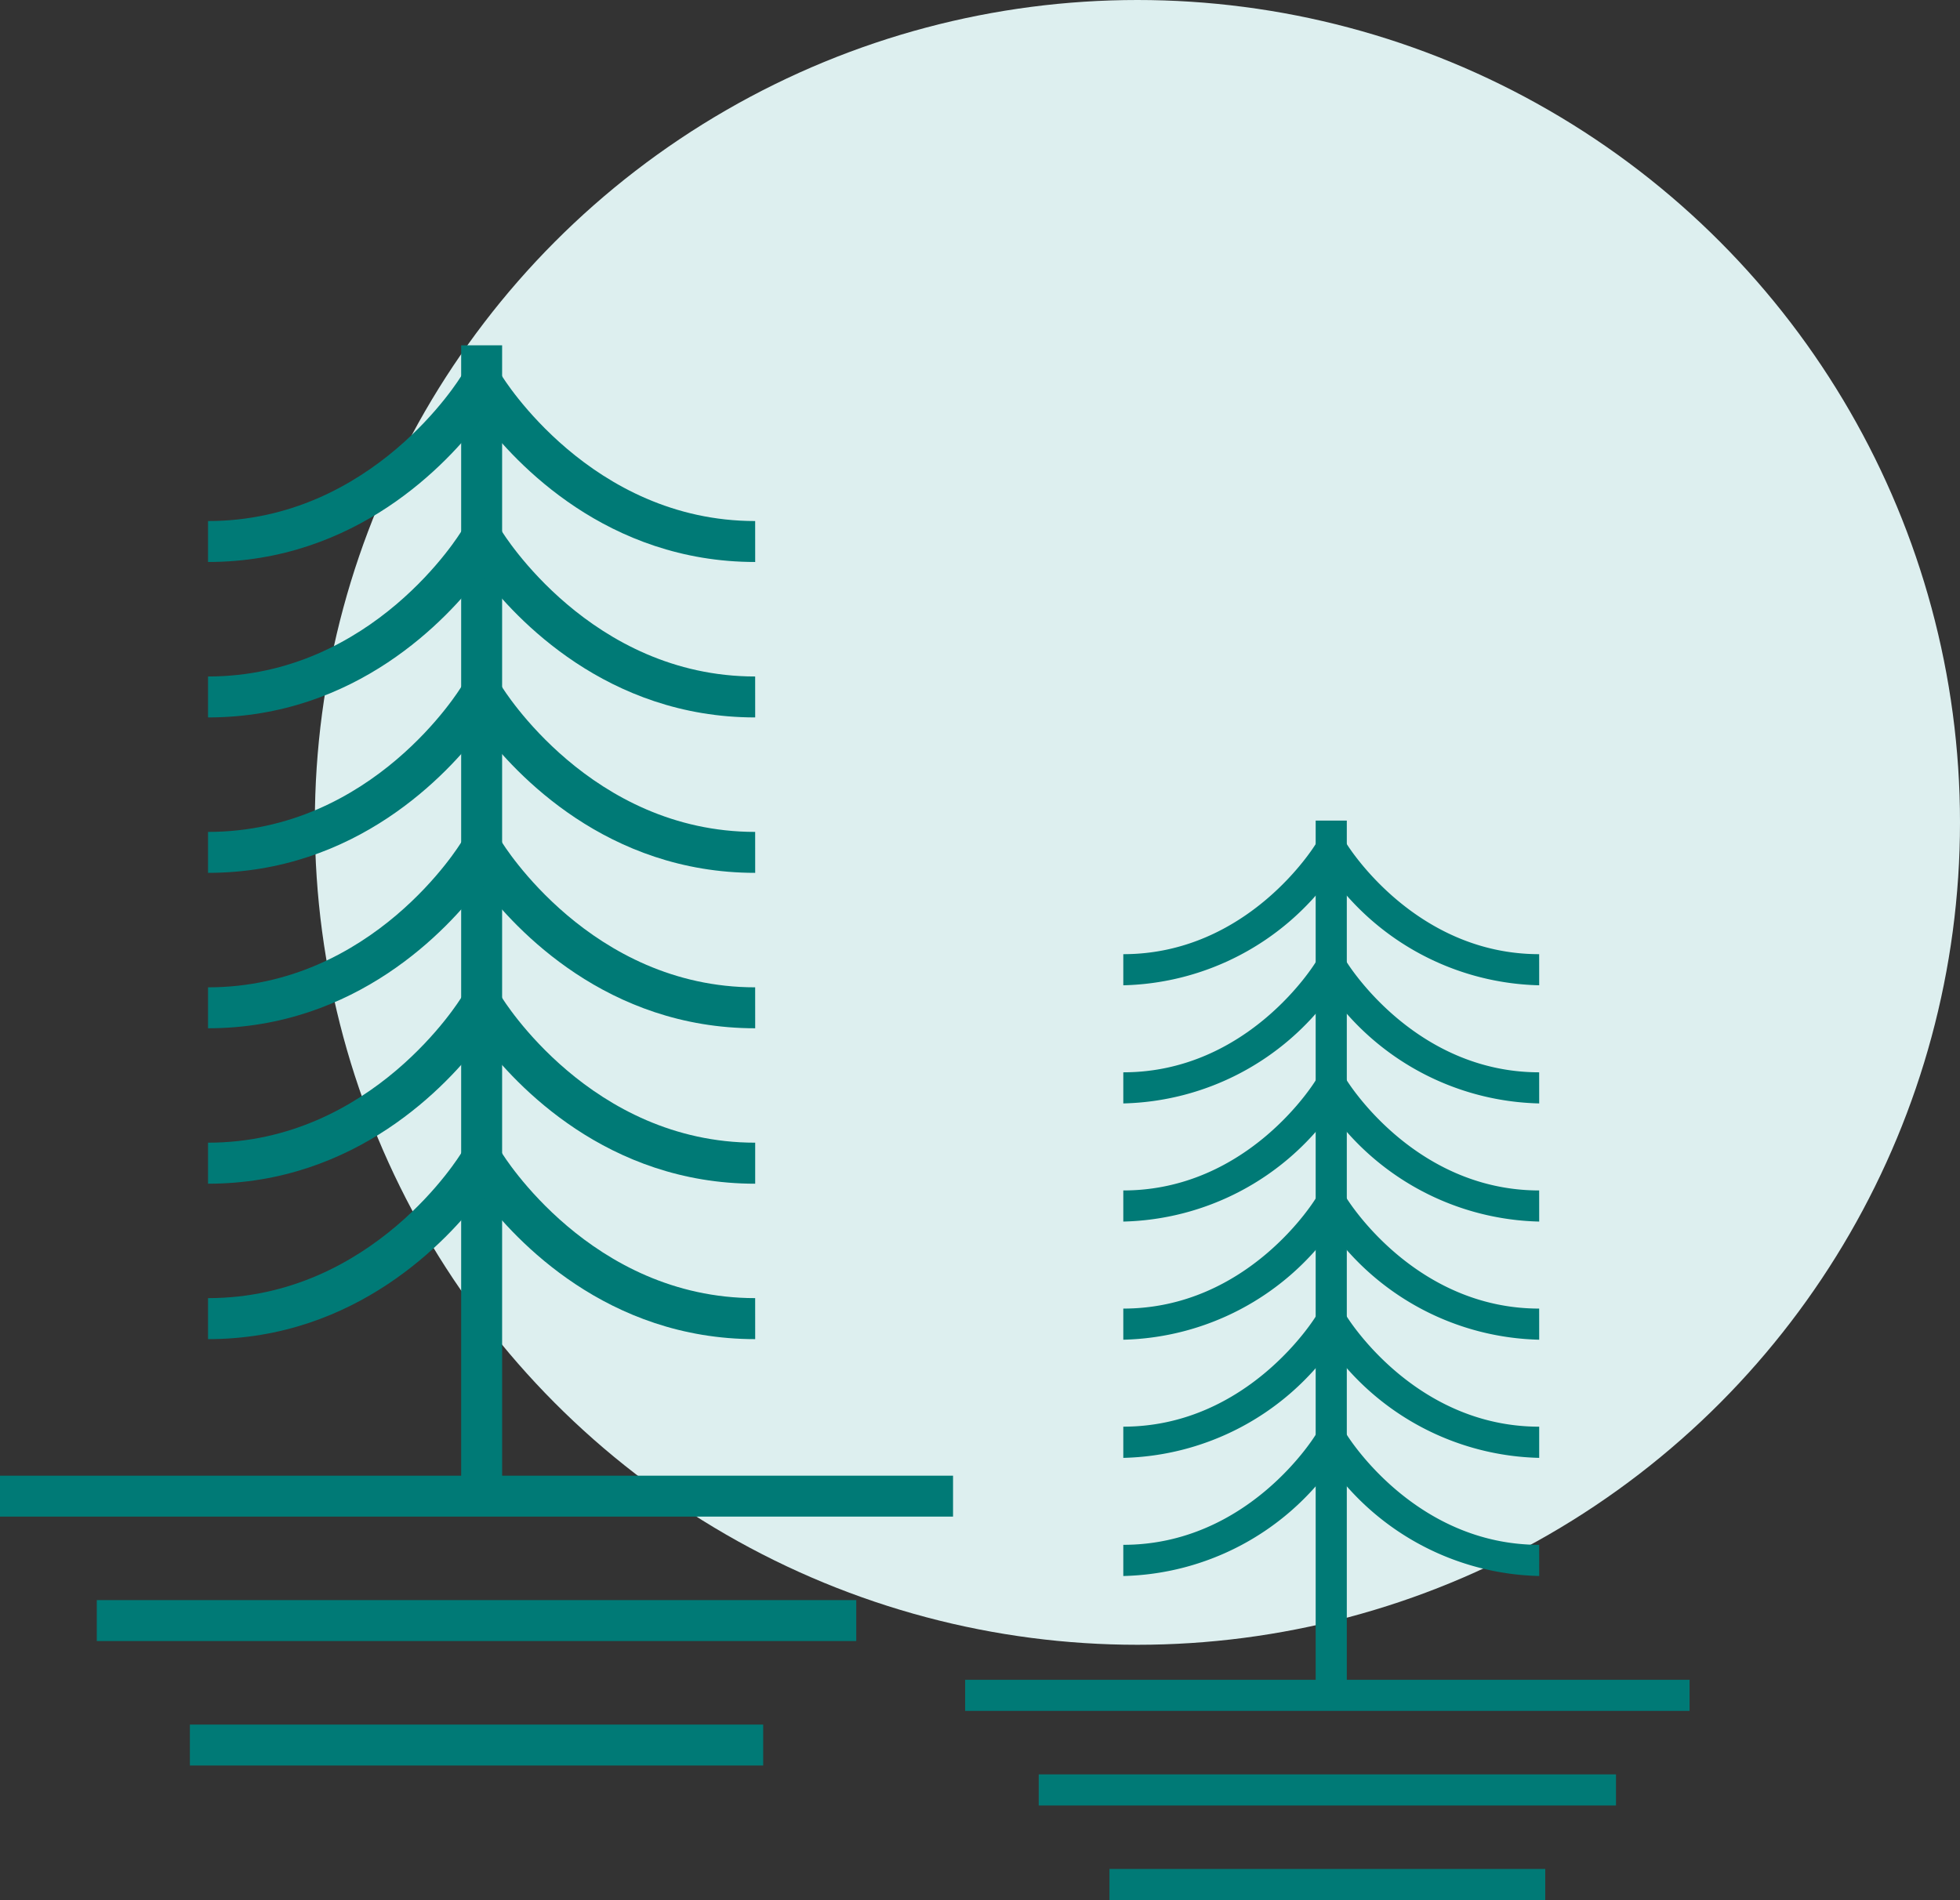 <?xml version="1.0" encoding="UTF-8"?> <svg xmlns="http://www.w3.org/2000/svg" xmlns:xlink="http://www.w3.org/1999/xlink" id="icon-second-tree" width="89.354" height="86.641" viewBox="0 0 89.354 86.641"><rect x="0" y="0" width="89.354" height="86.641" fill="#333333" stroke="none"/><defs><clipPath id="clip-path"><rect id="Rectangle_51" data-name="Rectangle 51" width="43.448" height="64.758" fill="#007a76"></rect></clipPath><clipPath id="clip-path-2"><rect id="Rectangle_51-2" data-name="Rectangle 51" width="33.025" height="49.223" fill="#007a76"></rect></clipPath></defs><circle id="Ellipse_1" data-name="Ellipse 1" cx="37.5" cy="37.5" r="37.5" transform="translate(14.354)" fill="#ddefef"></circle><g id="Group_94" data-name="Group 94" transform="translate(0 15.746)"><rect id="Rectangle_47" data-name="Rectangle 47" width="1.867" height="52.476" transform="translate(21.024)" fill="#007a76"></rect><g id="Group_93" data-name="Group 93"><g id="Group_92" data-name="Group 92" clip-path="url(#clip-path)"><path id="Path_202" data-name="Path 202" d="M122.505,18.482c-6.753,0-10.917-4.487-12.472-6.545-1.554,2.058-5.719,6.545-12.472,6.545V16.615c7.525,0,11.516-6.565,11.555-6.631l.271-.456h1.291l.271.456c.039.065,4.061,6.631,11.555,6.631Z" transform="translate(-88.077 -8.602)" fill="#007a76"></path><path id="Path_203" data-name="Path 203" d="M122.505,91.38c-6.753,0-10.917-4.487-12.472-6.545-1.554,2.058-5.719,6.545-12.472,6.545V89.513c7.525,0,11.516-6.565,11.555-6.631l.271-.456h1.291l.271.456c.039.065,4.061,6.631,11.555,6.631Z" transform="translate(-88.077 -74.412)" fill="#007a76"></path><path id="Path_204" data-name="Path 204" d="M122.505,164.277c-6.753,0-10.917-4.487-12.472-6.545-1.554,2.058-5.719,6.545-12.472,6.545V162.41c7.525,0,11.516-6.565,11.555-6.631l.271-.456h1.291l.271.456c.039.065,4.061,6.631,11.555,6.631Z" transform="translate(-88.077 -140.222)" fill="#007a76"></path><path id="Path_205" data-name="Path 205" d="M122.505,237.174c-6.753,0-10.917-4.487-12.472-6.545-1.554,2.058-5.719,6.545-12.472,6.545v-1.867c7.525,0,11.516-6.565,11.555-6.631l.271-.456h1.291l.271.456c.039.065,4.061,6.631,11.555,6.631Z" transform="translate(-88.077 -206.032)" fill="#007a76"></path><path id="Path_206" data-name="Path 206" d="M122.505,310.071c-6.753,0-10.917-4.487-12.472-6.545-1.554,2.058-5.719,6.545-12.472,6.545V308.2c7.494,0,11.516-6.566,11.556-6.633l.272-.454h1.29l.271.456c.039.065,4.061,6.631,11.555,6.631Z" transform="translate(-88.077 -271.841)" fill="#007a76"></path><path id="Path_207" data-name="Path 207" d="M122.505,382.97c-6.753,0-10.917-4.487-12.472-6.545-1.554,2.058-5.719,6.545-12.472,6.545V381.1c7.525,0,11.516-6.565,11.555-6.631l.271-.456h1.291l.271.456c.039.065,4.061,6.631,11.555,6.631Z" transform="translate(-88.077 -337.653)" fill="#007a76"></path><rect id="Rectangle_48" data-name="Rectangle 48" width="43.448" height="1.867" transform="translate(0 51.543)" fill="#007a76"></rect><rect id="Rectangle_49" data-name="Rectangle 49" width="34.623" height="1.867" transform="translate(4.413 57.217)" fill="#007a76"></rect><rect id="Rectangle_50" data-name="Rectangle 50" width="26.137" height="1.867" transform="translate(8.656 62.892)" fill="#007a76"></rect></g></g></g><g id="Group_268" data-name="Group 268" transform="translate(44 37.418)"><rect id="Rectangle_47-2" data-name="Rectangle 47" width="1.419" height="39.888" transform="translate(15.98)" fill="#007a76"></rect><g id="Group_93-2" data-name="Group 93"><g id="Group_92-2" data-name="Group 92" clip-path="url(#clip-path-2)"><path id="Path_202-2" data-name="Path 202" d="M116.522,16.334a12.063,12.063,0,0,1-9.48-4.975,12.063,12.063,0,0,1-9.48,4.975V14.915c5.72,0,8.753-4.99,8.783-5.04l.206-.347h.981l.206.347c.03.049,3.087,5.04,8.783,5.04Z" transform="translate(-90.352 -8.824)" fill="#007a76"></path><path id="Path_203-2" data-name="Path 203" d="M116.522,89.232a12.063,12.063,0,0,1-9.48-4.975,12.063,12.063,0,0,1-9.48,4.975V87.813c5.72,0,8.753-4.99,8.783-5.04l.206-.347h.981l.206.347c.03.049,3.087,5.04,8.783,5.04Z" transform="translate(-90.352 -76.335)" fill="#007a76"></path><path id="Path_204-2" data-name="Path 204" d="M116.522,162.129a12.063,12.063,0,0,1-9.48-4.975,12.063,12.063,0,0,1-9.48,4.975V160.71c5.72,0,8.753-4.99,8.783-5.04l.206-.347h.981l.206.347c.03.049,3.087,5.04,8.783,5.04Z" transform="translate(-90.352 -143.845)" fill="#007a76"></path><path id="Path_205-2" data-name="Path 205" d="M116.522,235.026a12.063,12.063,0,0,1-9.48-4.975,12.063,12.063,0,0,1-9.48,4.975v-1.419c5.72,0,8.753-4.99,8.783-5.04l.206-.347h.981l.206.347c.03.049,3.087,5.04,8.783,5.04Z" transform="translate(-90.352 -211.355)" fill="#007a76"></path><path id="Path_206-2" data-name="Path 206" d="M116.522,307.923a12.063,12.063,0,0,1-9.48-4.975,12.063,12.063,0,0,1-9.48,4.975V306.5c5.7,0,8.753-4.991,8.784-5.041l.207-.345h.98l.206.347c.03.049,3.087,5.04,8.783,5.04Z" transform="translate(-90.352 -278.864)" fill="#007a76"></path><path id="Path_207-2" data-name="Path 207" d="M116.522,380.822a12.063,12.063,0,0,1-9.48-4.975,12.063,12.063,0,0,1-9.48,4.975V379.4c5.72,0,8.753-4.99,8.783-5.04l.206-.347h.981l.206.347c.03.049,3.087,5.04,8.783,5.04Z" transform="translate(-90.352 -346.376)" fill="#007a76"></path><rect id="Rectangle_48-2" data-name="Rectangle 48" width="33.025" height="1.419" transform="translate(0 39.178)" fill="#007a76"></rect><rect id="Rectangle_49-2" data-name="Rectangle 49" width="26.317" height="1.419" transform="translate(3.354 43.491)" fill="#007a76"></rect><rect id="Rectangle_50-2" data-name="Rectangle 50" width="19.867" height="1.419" transform="translate(6.579 47.804)" fill="#007a76"></rect></g></g></g></svg> 